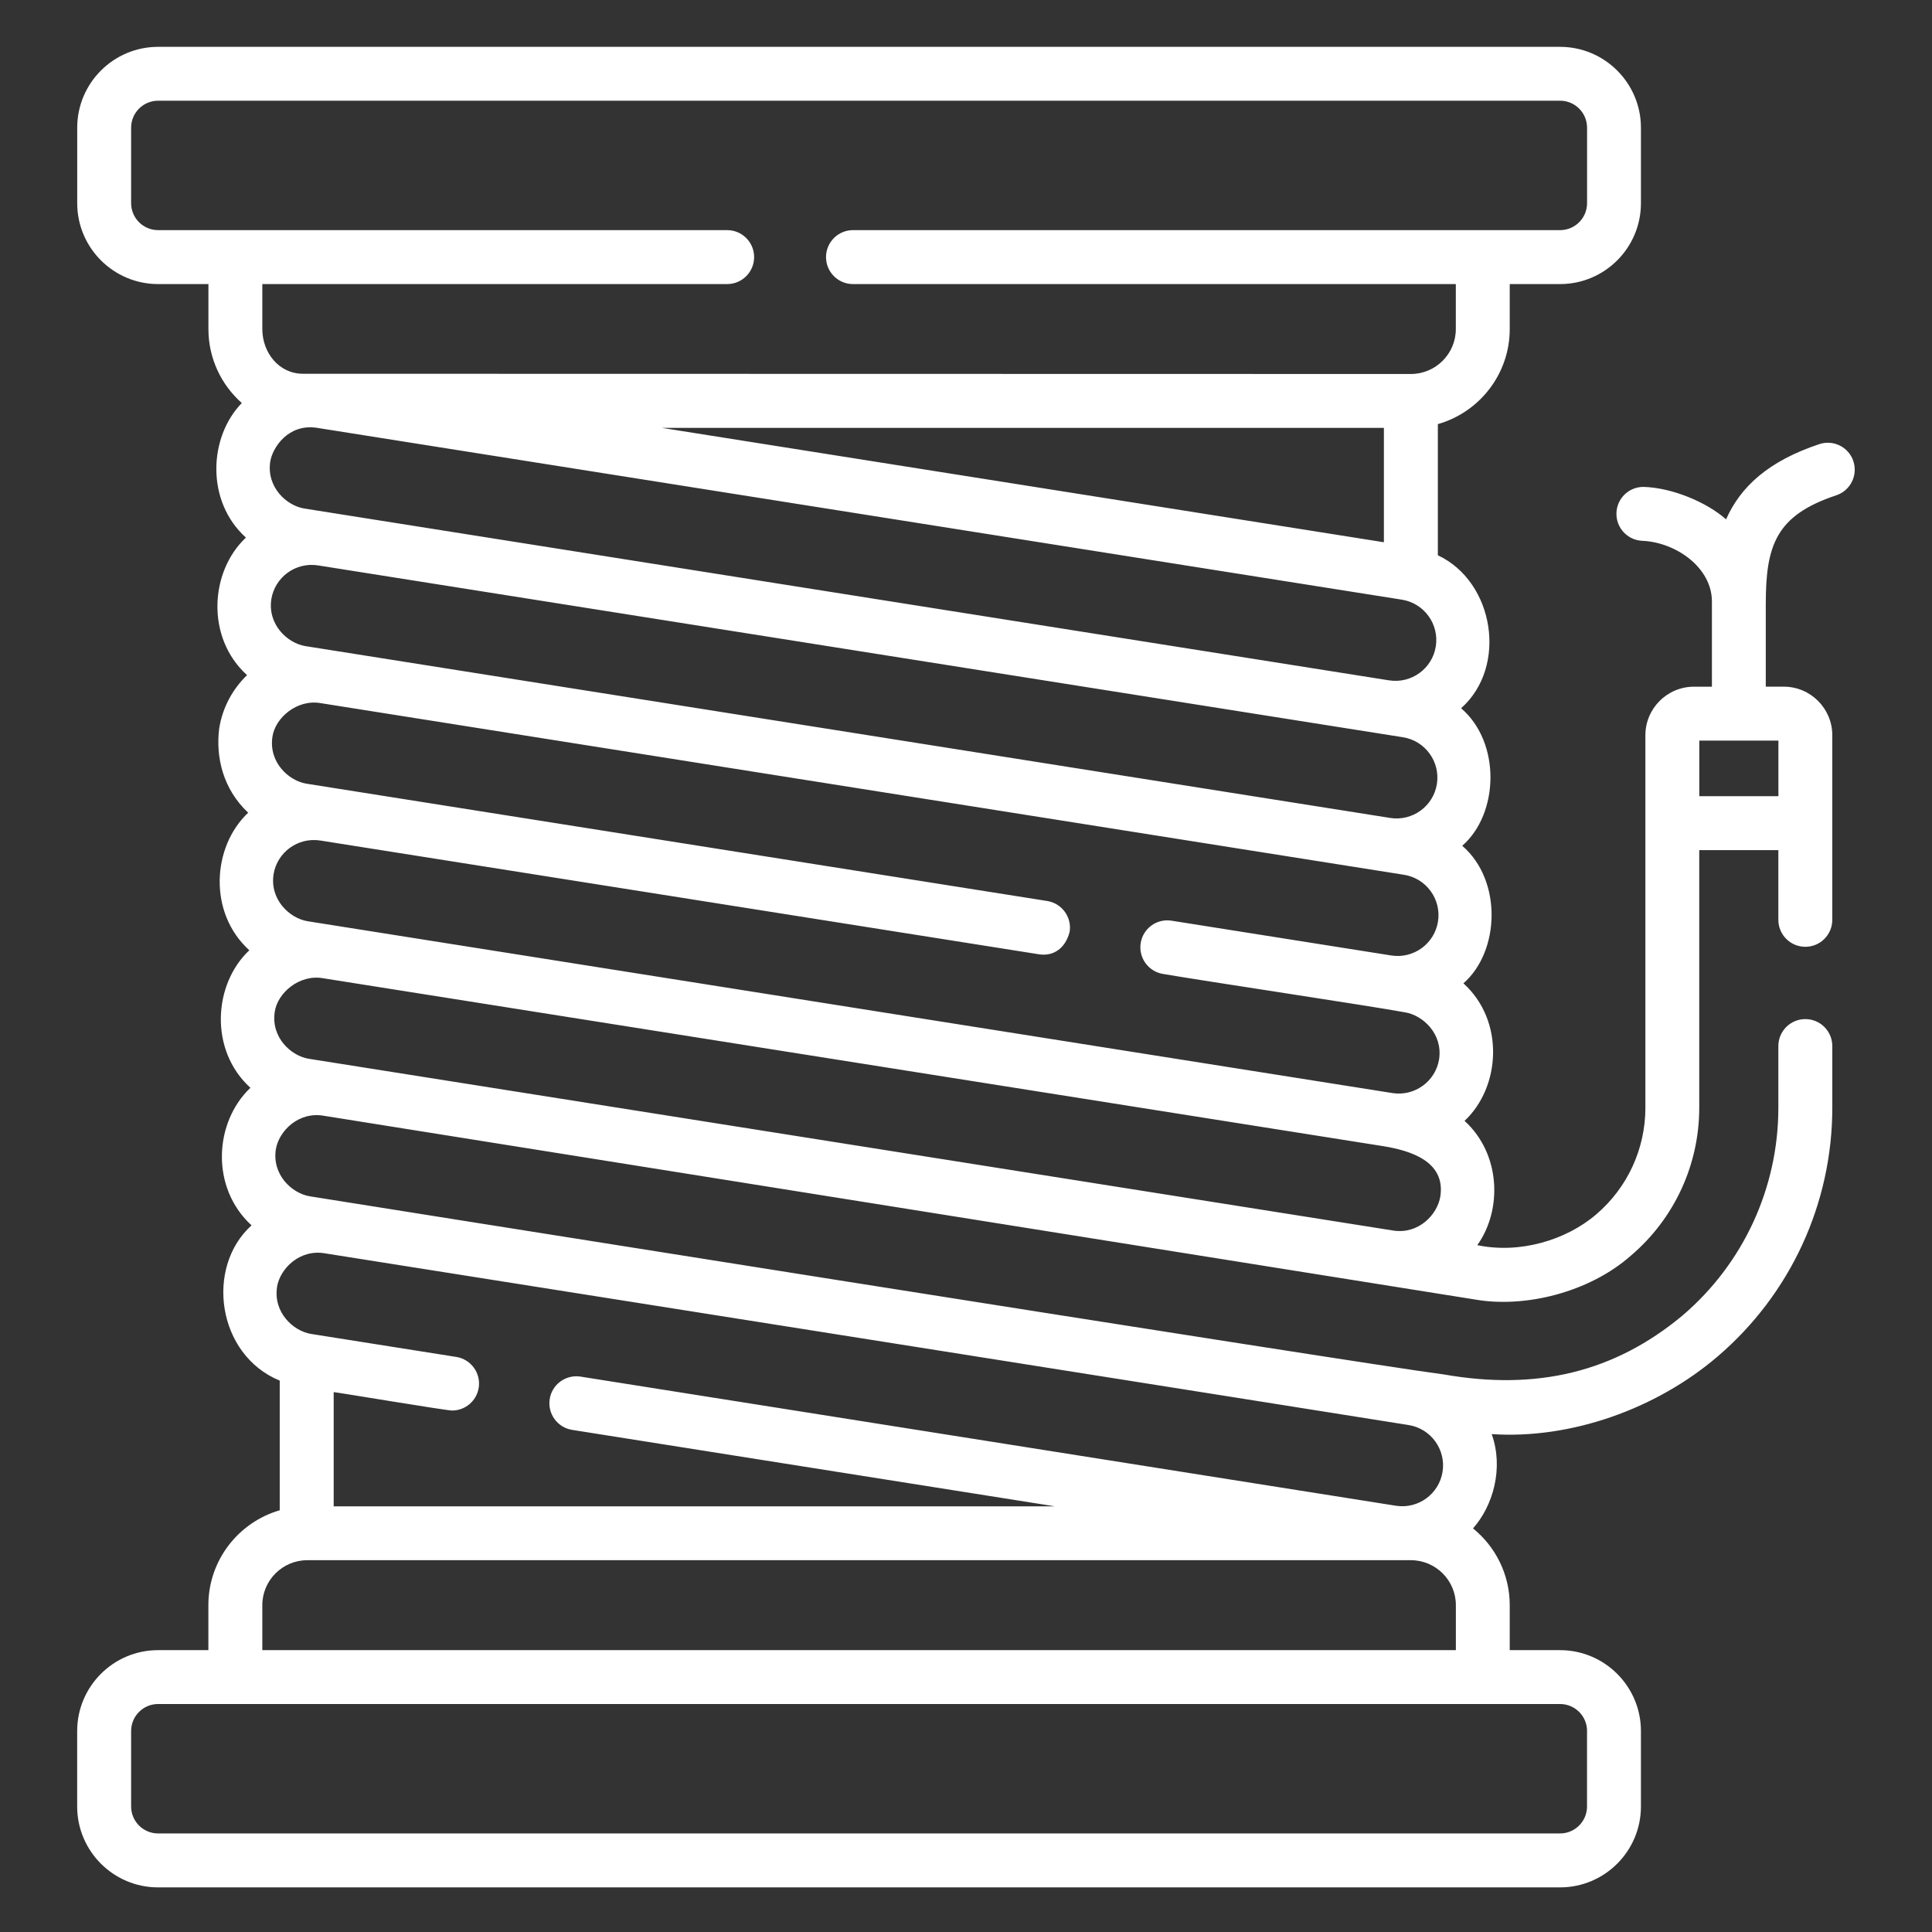 <?xml version="1.0" encoding="UTF-8"?>
<svg xmlns="http://www.w3.org/2000/svg" id="Ebene_2" data-name="Ebene 2" viewBox="0 0 511.43 511.43">
  <rect x="0" y="0" width="511.43" height="511.43" fill="#333333" stroke="none"/>
  <defs>
    <style>
      .cls-1 {
        fill: none;
      }

      .cls-1, .cls-2 {
        stroke-width: 0px;
      }

      .cls-2 {
        fill: #fff;
      }
    </style>
  </defs>
  <g id="Capa_1" data-name="Capa 1">
    <g>
      <path class="cls-2" d="m490.62,122.08c-1.25-3.74-5.29-5.76-9.03-4.51-13.49,4.5-20.84,11.26-24.67,19.91-5.13-4.54-14.32-8.4-21.9-8.59-3.8,0-6.96,3-7.12,6.84-.16,3.94,2.89,7.26,6.83,7.43,8.83.37,18.42,7.02,18.44,16.04-.02.86,0,21.43,0,22.58h-4.76c-7.08,0-12.85,5.76-12.85,12.85v98.61c0,10.87-4.74,21.16-13.01,28.22-8,6.87-20.3,10.5-31.49,8.15,6.61-9.23,6.31-24.07-3.37-32.9,9.53-8.91,10.71-26.44-.3-36.41,9.66-8.43,10.33-27.23-.31-36.41,9.67-8.42,10.34-27.24-.3-36.41,12.42-11.03,8.74-33.52-6.16-40.49v-34.72c10.97-3.12,19.03-13.22,19.03-25.17v-11.9h13.32c11.81,0,21.41-9.6,21.41-21.41v-19.98c0-11.81-9.61-21.41-21.41-21.41H41.85c-11.81,0-21.41,9.6-21.41,21.41v19.98c0,11.81,9.61,21.41,21.41,21.41h13.32v11.9c0,7.79,3.42,14.79,8.84,19.59-8.73,8.94-9.61,25.97,1.09,35.62-9.51,8.91-10.7,26.44.3,36.41-3.8,3.66-6.49,8.53-7.38,14.13-.95,7.62,1.02,16.04,7.68,22.29-9.51,8.91-10.7,26.44.3,36.41-9.5,8.91-10.7,26.43.29,36.41-9.57,9.07-10.66,26.38.3,36.41-12.3,11.07-9.16,34.28,7.46,41.1v34.32c-10.9,3.16-18.89,13.23-18.89,25.13v11.9h-13.32c-11.81,0-21.41,9.6-21.41,21.41v19.98c0,11.81,9.61,21.41,21.41,21.41h371.13c11.81,0,21.41-9.6,21.41-21.41v-19.98c0-11.81-9.61-21.41-21.41-21.41h-13.32v-11.9c0-8.2-3.8-15.53-9.72-20.33,5.28-5.94,8.18-15.87,4.95-24.96,20.92,1.4,43.59-6.66,59.8-20.55,19.29-16.48,30.36-40.48,30.36-65.85v-16.32c0-3.94-3.19-7.14-7.14-7.14s-7.14,3.2-7.14,7.14v16.32c0,21.19-9.24,41.23-25.35,54.99-18.12,15.1-38.65,19.91-63.17,15.62-21.36-2.72-300.15-47.15-300.24-47.16-4.73-.79-9.98-5.68-8.99-12.37.77-4.88,6.01-10.16,12.77-8.94,0,0,304.57,48.61,304.62,48.62,13.23,2.34,30.34-1.85,41.41-11.68,11.45-9.78,18.01-24.02,18.01-39.08v-68.19h20.94v18.45c0,3.94,3.19,7.14,7.14,7.14s7.14-3.2,7.14-7.14v-48.87c0-7.08-5.76-12.85-12.85-12.85h-4.76v-21.81c0-15.65,2.69-23.53,18.67-28.85,3.74-1.25,5.76-5.29,4.51-9.03h0ZM81.71,280.27c-4.73-.79-9.98-5.68-8.99-12.37.71-5.07,6.53-10.04,12.77-8.95l280.88,44.49c6.43,1.08,16.42,3.74,14.9,13.33-.79,4.73-5.68,9.97-12.37,8.99l-287.19-45.49Zm3.08-57.77c.13.02,190.2,30.11,190.2,30.11,3.74.6,6.99-1.42,8.16-5.93.62-3.89-2.04-7.55-5.93-8.17l-196.12-31.06c-4.73-.79-9.98-5.68-8.99-12.37.71-5.07,6.54-10.04,12.77-8.95.04,0,280.57,44.46,286.79,45.44,5.89.93,9.92,6.48,8.99,12.37-.93,5.89-6.48,9.92-12.37,8.99l-58.17-9.21c-3.9-.62-7.55,2.04-8.16,5.93-.62,3.89,2.04,7.55,5.93,8.17,10.65,1.84,54.81,8.45,64.08,10.17,4.73.79,9.97,5.68,8.99,12.37-.93,5.89-6.47,9.92-12.37,8.99l-287.19-45.49c-4.73-.79-9.98-5.68-8.99-12.37.93-5.89,6.48-9.92,12.37-8.99h0Zm-.6-72.83c.13.02,286.46,45.37,287.19,45.49,5.89.93,9.92,6.48,8.99,12.37s-6.47,9.92-12.37,8.99l-287.19-45.49c-4.73-.79-9.97-5.68-8.99-12.37.93-5.89,6.47-9.92,12.37-8.99h0Zm90.99-36.41h191.16v30.28l-191.16-30.28Zm17.31-38.06c3.94,0,7.14-3.2,7.14-7.14s-3.19-7.14-7.14-7.14H41.85c-3.94,0-7.14-3.2-7.14-7.14v-19.98c0-3.94,3.2-7.14,7.14-7.14h371.13c3.94,0,7.14,3.2,7.14,7.14v19.98c0,3.94-3.2,7.14-7.14,7.14h-187.18c-3.94,0-7.14,3.2-7.14,7.14s3.19,7.14,7.14,7.14h159.58v11.9c0,6.56-5.34,11.9-11.9,11.9,0,0-291.27-.06-293.27-.06-6.44,0-10.77-5.66-10.77-11.84v-11.9h123.05Zm-108.55,38.06l287.15,45.48c5.89.93,9.92,6.48,8.99,12.37-.93,5.89-6.48,9.92-12.37,8.99l-287.19-45.49c-4.73-.79-9.97-5.68-8.99-12.37.59-3.79,4.82-10.18,12.42-8.98h0Zm-10.62,227.47c.77-4.88,6.01-10.16,12.77-8.94,0,0,283.49,44.87,286.79,45.44,5.89.93,9.92,6.48,8.99,12.37-.93,5.89-6.48,9.93-12.37,8.99l-215.82-34.18c-3.89-.61-7.55,2.04-8.16,5.93-.62,3.89,2.04,7.55,5.93,8.17l127.8,20.24H88.33v-30.24c1.51.15,29.54,4.85,31.35,4.88,3.45,0,6.48-2.51,7.04-6.02.62-3.89-2.04-7.55-5.93-8.17l-38.47-6.09c-4.73-.79-9.97-5.68-8.99-12.37Zm346.79,117.49v19.98c0,3.94-3.2,7.14-7.14,7.14H41.85c-3.94,0-7.14-3.2-7.14-7.14v-19.98c0-3.94,3.2-7.14,7.14-7.14h371.13c3.93,0,7.14,3.2,7.14,7.14Zm-350.67-21.41v-11.9c0-6.56,5.34-11.9,11.9-11.9h292.15c6.56,0,11.9,5.34,11.9,11.9v11.9H69.44Zm401.33-226.04h-20.94v-14.72h20.94v14.72Z"></path>
      <rect class="cls-1" width="511.43" height="511.43"></rect>
    </g>
  </g>
</svg>
